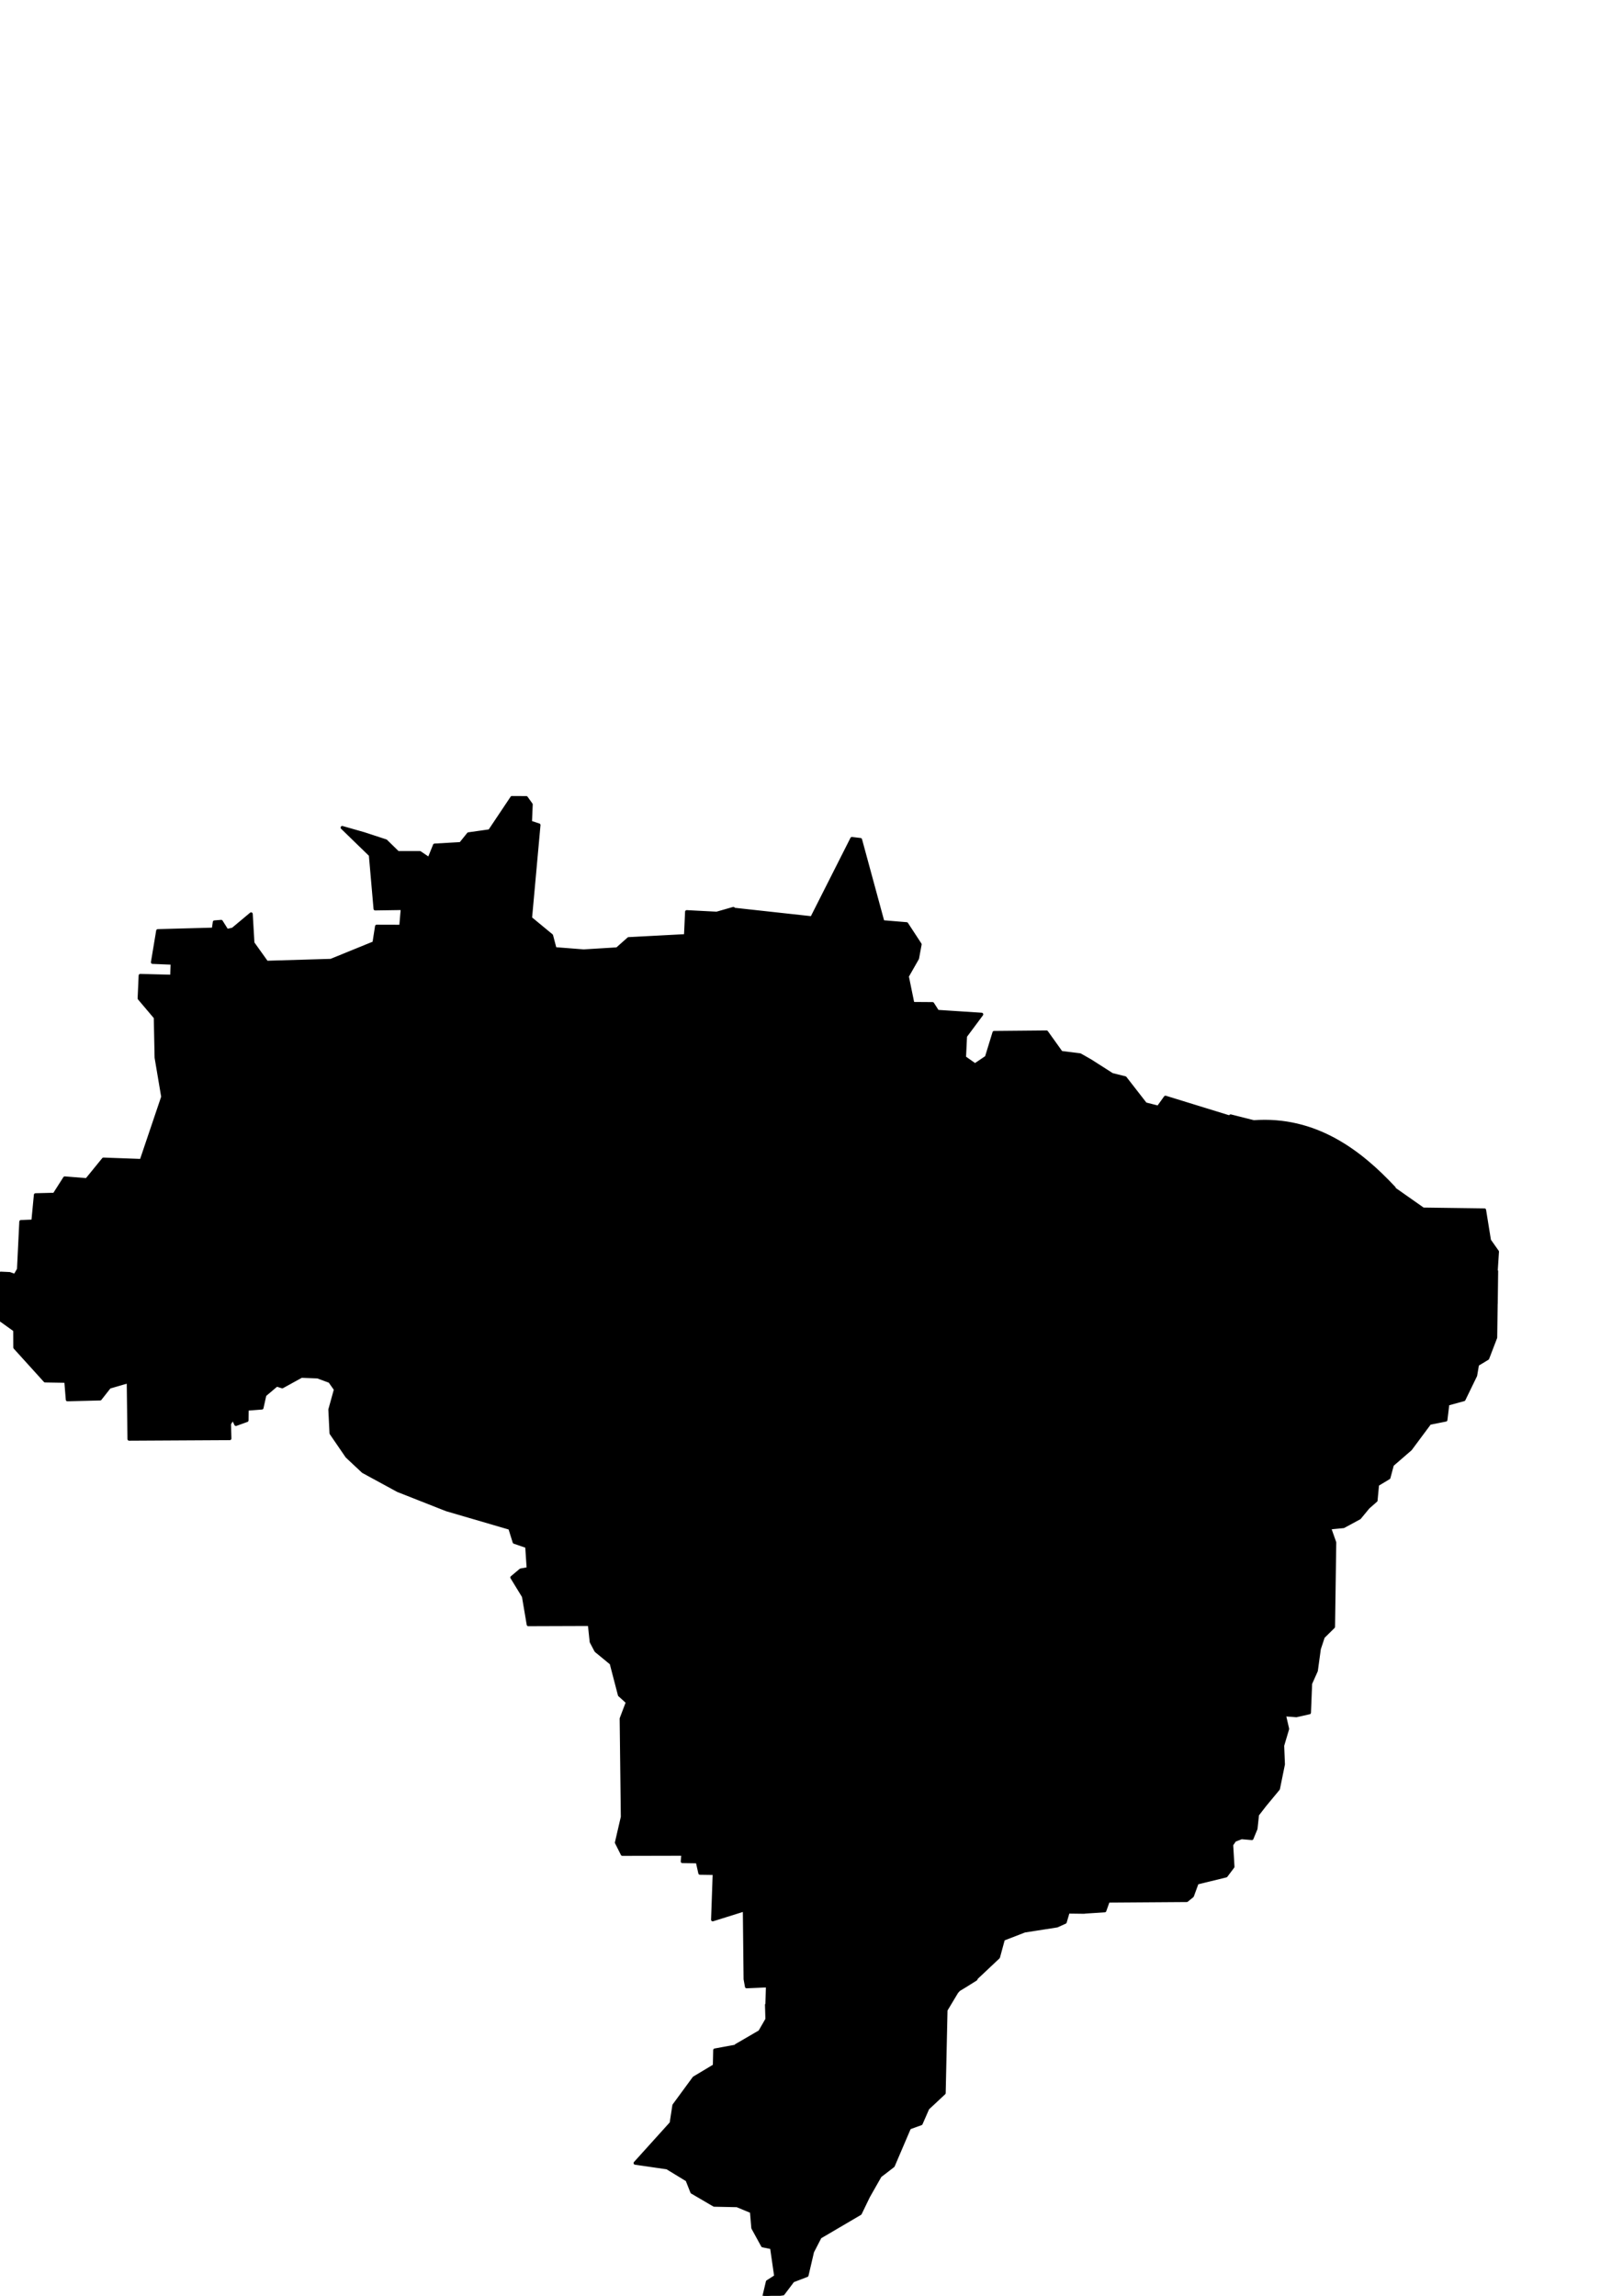 <?xml version="1.0" encoding="UTF-8"?>
<svg width="744.094" height="1052.362" xmlns="http://www.w3.org/2000/svg" xmlns:svg="http://www.w3.org/2000/svg">

 <g>
  <title>Layer 1</title>
  <g id="layer1">
   <path fill="#000000" fill-rule="evenodd" stroke="#000000" stroke-width="1.5" stroke-linejoin="round" stroke-miterlimit="4" id="path1360" d="m234.723,365.612l-10.219,15.281l-9.719,1.375l-3.594,4.469l-11.938,0.688l-2.531,6.281l-4.219,-2.844l-10.094,0l-5.5,-5.375l-10.125,-3.312l-9.875,-2.812l12.938,12.562l2.156,24.656l12.5,-0.188l-0.719,8.25l-11.094,-0.031l-1.188,7.594l-19.781,8.062l-29.469,0.875l-6.344,-8.875l-0.781,-13.312l-8.375,7l-2.719,0.594l-2.625,-4.156l-3.094,0.25l-0.469,3.312l-25.5,0.688l-2.406,14.438l9.031,0.375l-0.188,6.094l-14.469,-0.375l-0.469,10.469l7.406,8.75l0.375,18.406l3.031,17.969l-9.875,29.219l-17.344,-0.625l-7.688,9.438l-10.062,-0.812l-4.781,7.5l-8.625,0.219l-1.156,12.062l-5.531,0.219l-1.062,21.844l-1.656,2.875l-2.469,-0.875l-4.031,-0.188l-0.375,21.188l6.812,4.875l0.031,7.969l13.844,15.281l9.531,0.156l0.688,8.469l15,-0.375l4.25,-5.406l8.688,-2.531l0.344,26.375l46.156,-0.25l-0.188,-6.75l1.625,-2.594l1.375,2.844l5.031,-1.812l0.062,-5.188l6.812,-0.531l1.312,-5.906l5.469,-4.625l2.562,0.812l9.031,-4.969l0.031,0.156l7.188,0.281l5.562,2.062l2.625,3.719l-2.562,9.25l0.531,10.844l7.281,10.625l7.375,6.906l15.969,8.688l22.281,8.781l29.062,8.5l2,6.406l5.75,1.969l0.688,10.219l-3.469,0.625l-4.031,3.375l5.312,8.688l2.188,12.906l28.031,-0.094l0.844,8l2.156,4.094l7,5.75l3.781,14.531l3.656,3.312l-2.844,7.5l0.531,45.094l-2.719,11.75l2.688,5.344l27.781,-0.062l-0.281,3.375l6.875,0.094l1.188,5.25l6.594,0.094l-0.75,21.25l14.562,-4.562l0.344,31.812l0.625,3.438l9.625,-0.406l-0.25,8.531l-0.188,0.188l0.188,6.656l-3.281,5.688l-10.906,6.344l5.188,-0.656l-14.938,2.75l-0.156,7.156l-9.344,5.594l-9.219,12.562l-1.25,8.156l-16.531,18.312l14.625,2.125l9.188,5.594l2.219,5.594l10.156,5.938l10.5,0.219l6.656,2.75l0.625,7.5l4.469,8.156l4.125,0.844l1.906,13.219l-3.812,2.438l-1.594,6.719l8.719,-1.188l4.5,-5.969l6.438,-2.469l2.531,-10.844l3.469,-6.719l18.406,-10.812l3.781,-7.812l5.344,-9.406l6,-4.625l7.125,-16.656l0.375,-0.781l5.281,-1.906l3.062,-7l7.5,-7l0.844,-38.062l4.969,-8.281l0.969,-1.062l3.25,-1.969l4.531,-2.844l0.281,-0.594l10.062,-9.469l2.25,-8.281l9.75,-3.781l14.844,-2.312l3.75,-1.688l1.375,-4.688l7.344,0.094l0.625,-0.094l8.812,-0.562l1.594,-4.469l36.031,-0.25l2.531,-2.062l2.188,-5.969l13.281,-3.25l3.125,-4.156l-0.562,-9.562l-0.031,-0.5l1.438,-2.094l3.125,-1.219l4.75,0.406l1.844,-4.469l0.688,-6.406l3.406,-4.406l6.188,-7.469l2.281,-11.219l-0.344,-8.594l2.281,-7.656l-1.312,-5.656l-0.156,-0.969l0.125,0.125l5.406,0.406l5.938,-1.344l0.531,-13.344l2.625,-5.875l1.375,-10.031l1.812,-5.469l4.688,-4.625l0.562,-38.656l-2.375,-6.719l6.469,-0.625l7.312,-3.969l3.969,-4.812l3.562,-3.125l0.688,-7.281l5.219,-3.156l1.5,-5.625l-0.188,-0.062l8.594,-7.438l8.594,-11.562l0.188,-0.312l7.438,-1.5l0.875,-7.312l7.406,-2.031l5.344,-11l0.844,-4.938l-0.062,-0.062l4.75,-2.875l3.656,-9.531l0.219,-15.594l0.031,-0.031l0.188,-14.812l-0.188,-0.188l0.562,-8.75l-3.656,-5.188l-2.25,-13.906l-28.125,-0.375l-13.438,-9.438l0.156,-0.25c-15.38,-16.466 -35.846,-32.497 -64.562,-30.344l0,-0.062l-10.406,-2.625l-0.375,0.531l-29.5,-9.094l-3.281,4.562l-5.906,-1.5l-9.312,-11.969l-6,-1.5l-9.875,-6.312l-4.781,-2.719l-8.469,-1.062l-0.062,0.156l-6.844,-9.562l-24.031,0.219l-3.469,11.312l-5.281,3.562l-4.875,-3.438l0.469,-9.781l7.438,-10l-20.219,-1.312l-2.281,-3.562l-9.062,-0.062l-2.562,-12.5l4.688,-8.219l1.188,-6.438l-6.156,-9.406l-10.906,-0.906l-10.25,-37.688l-3.906,-0.469l-18.375,36.344l-35.906,-3.938l-0.062,-0.344l-7.656,2.188l-13.75,-0.719l-0.5,11l-26.125,1.375l-5.281,4.688l-14.875,0.906l0,0.062l-13.625,-1.062l-1.594,-6.062l-9.656,-7.969l3.875,-42.688l-3.906,-1.281l0.344,-8.156l-2.219,-3.094l-6.531,-0.031z"/>
  </g>
 </g>
</svg>